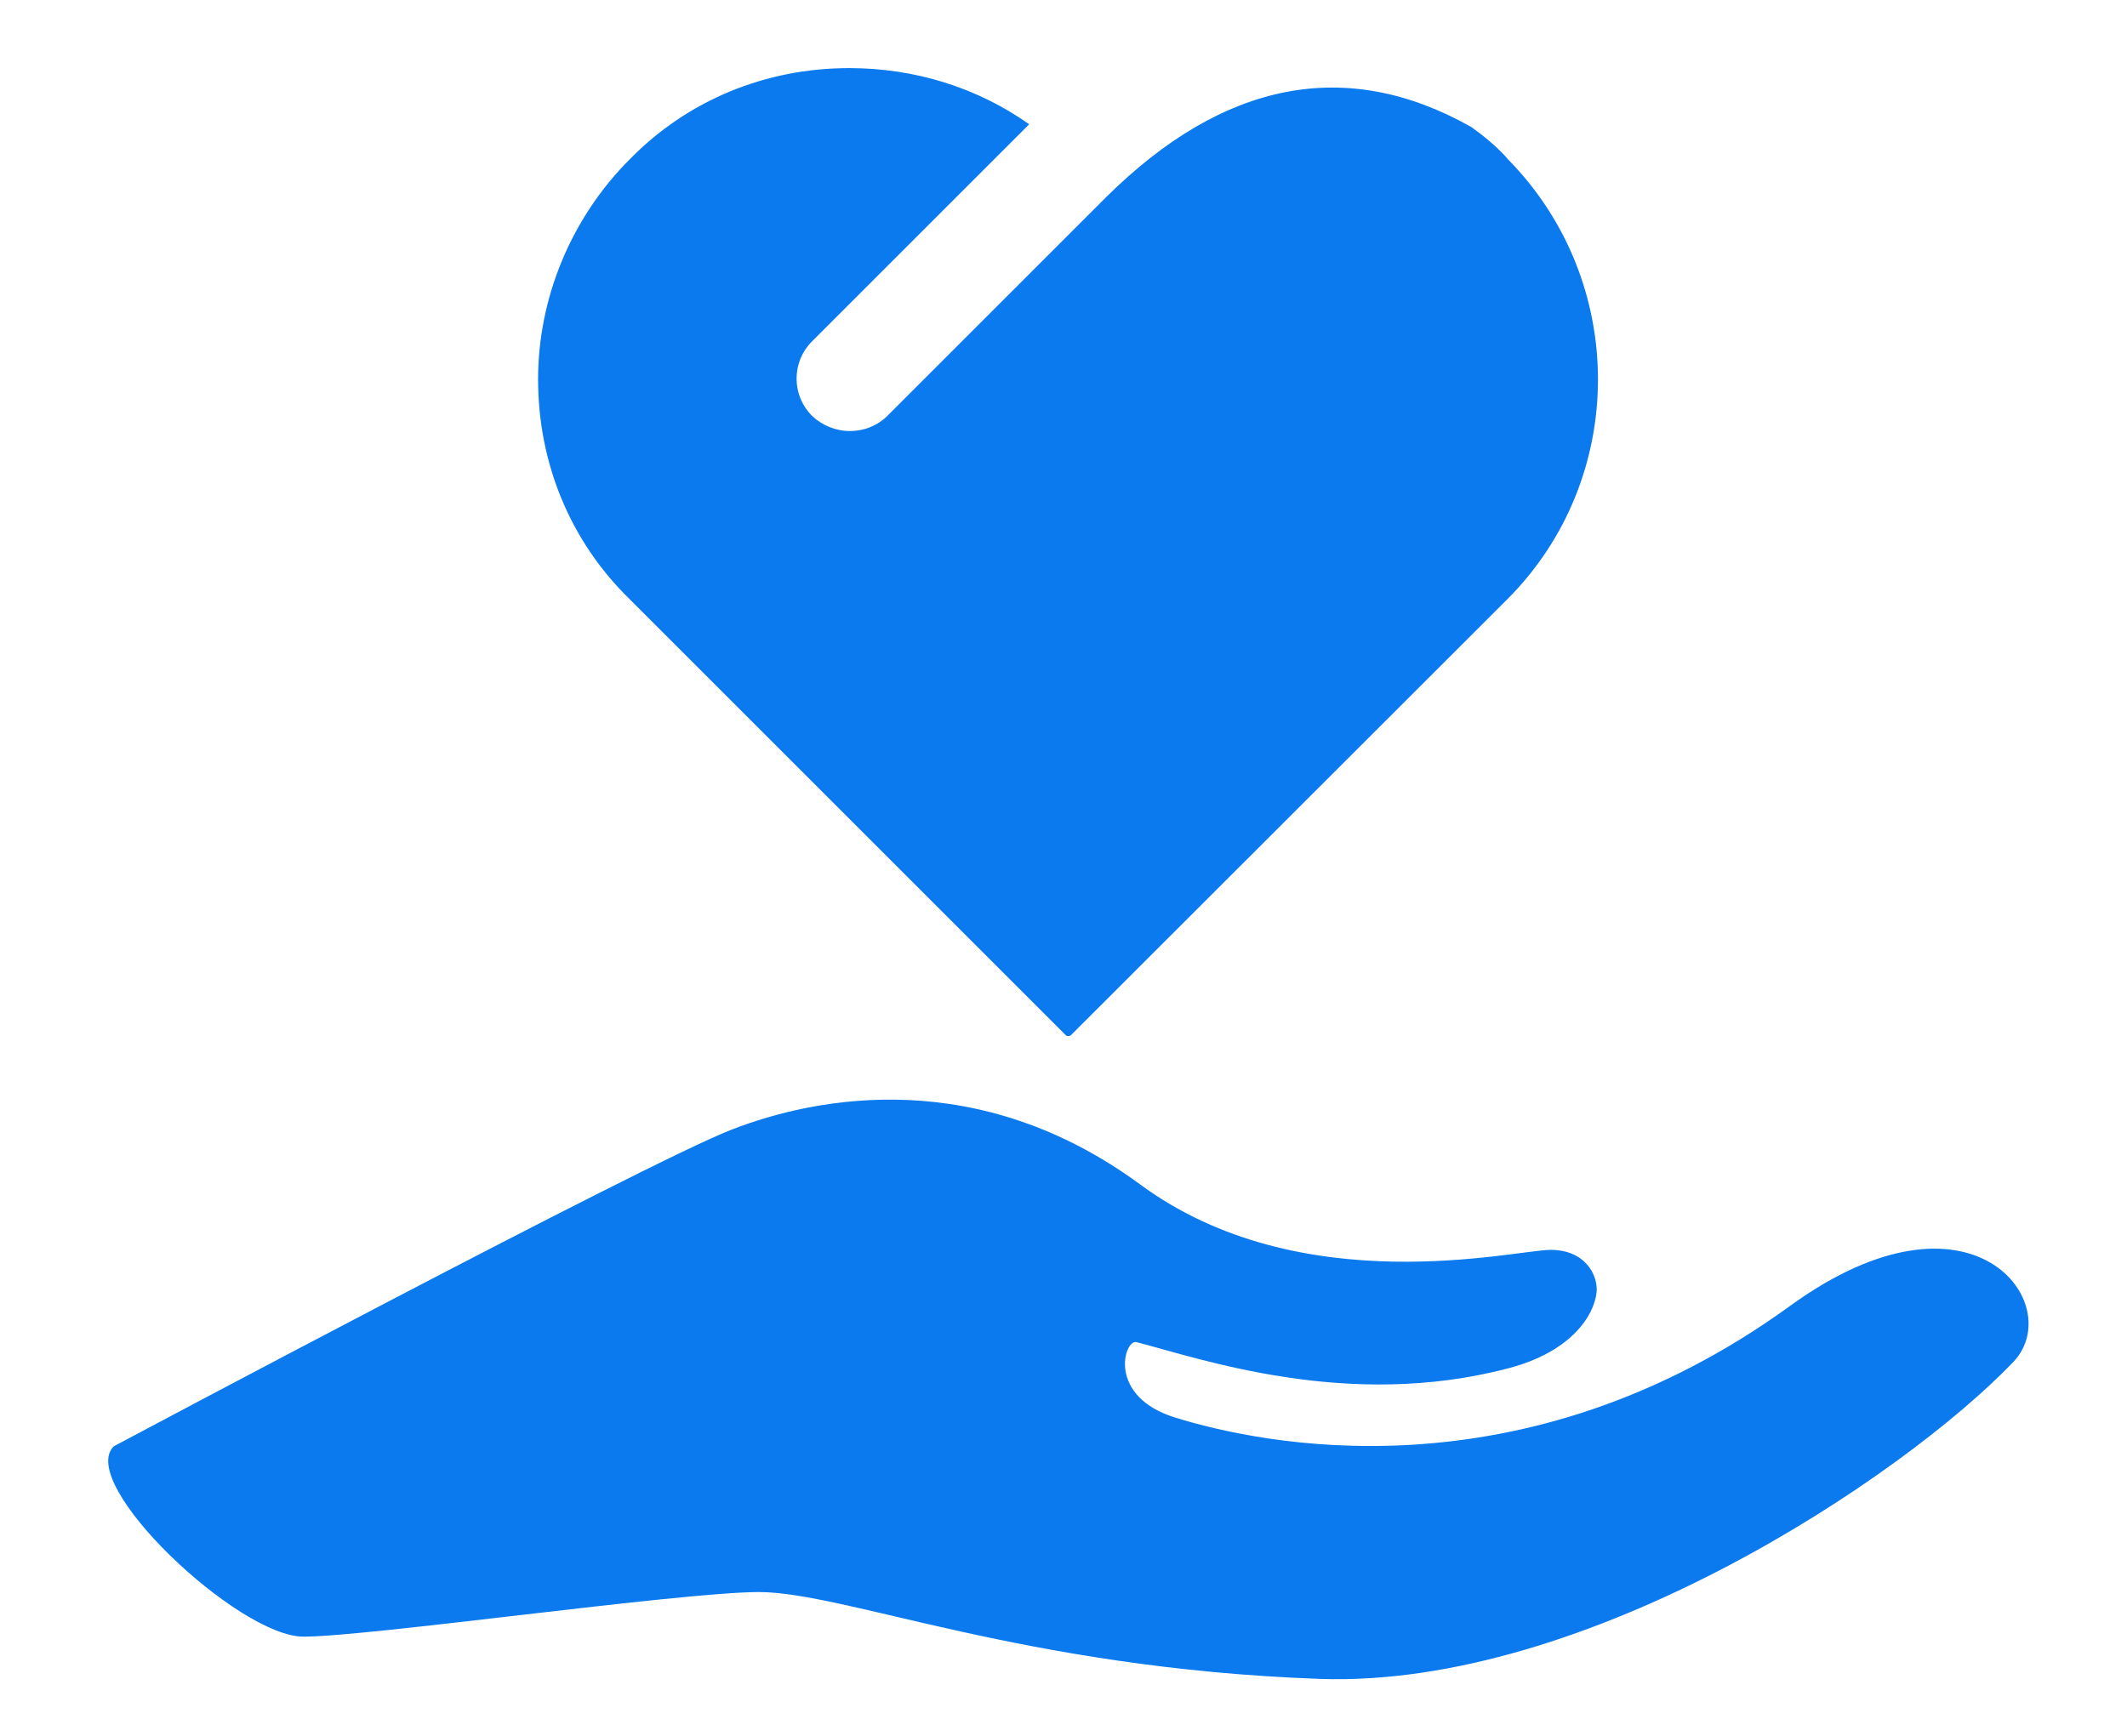<?xml version="1.0" standalone="no"?><!DOCTYPE svg PUBLIC "-//W3C//DTD SVG 1.1//EN" "http://www.w3.org/Graphics/SVG/1.1/DTD/svg11.dtd">
<svg t="1586758745266" class="icon" viewBox="0 0 1254 1024" version="1.1" xmlns="http://www.w3.org/2000/svg" p-id="55753" xmlns:xlink="http://www.w3.org/1999/xlink" width="244.922" height="200">
	<defs>
		<style type="text/css"></style>
	</defs>
	<path d="M888.47 93.365l-0.401-0.603c-6.425-7.027-13.653-12.85-20.68-17.87-73.287-41.361-145.77-27.507-215.242 41.362L523.244 245.158c-5.823 5.822-13.653 9.035-22.287 9.035-8.232 0-16.464-3.413-22.287-9.035-5.823-5.823-9.035-13.654-9.035-21.886s3.212-16.063 9.035-21.885l128.1-128.1c-30.318-21.485-67.263-33.13-106.014-33.13-49.594 0-95.573 19.074-129.506 53.81-34.334 34.334-54.01 81.518-54.01 129.707 0 49.593 19.074 95.573 53.81 129.506l257.405 257.405c0.2 0.2 0.401 0.402 1.405 0.402 0.402 0 1.205-0.201 1.406-0.402L888.67 353.38c71.279-71.278 71.279-187.934-0.2-260.015zM67.063 852.932s313.023-166.852 364.223-186.73c50.999-19.877 145.97-37.546 240.94 32.327s221.064 38.55 241.946 38.55c20.882 0 28.11 15.46 27.106 25.098-1.406 13.453-14.858 35.138-52.204 44.775-94.57 24.897-181.51-5.823-219.056-15.46-7.228-1.807-17.669 32.125 23.09 44.574 48.791 15.059 203.395 49.393 362.416-66.058 107.821-78.105 163.64-0.2 131.313 33.33-65.054 67.865-251.181 192.552-409.4 186.73-174.681-6.426-278.889-51.2-330.29-51.2-46.983 0.2-229.697 26.302-268.247 26.302S44.976 874.817 67.062 852.932z" fill="#0B7AEE" p-id="55754"></path>
</svg>